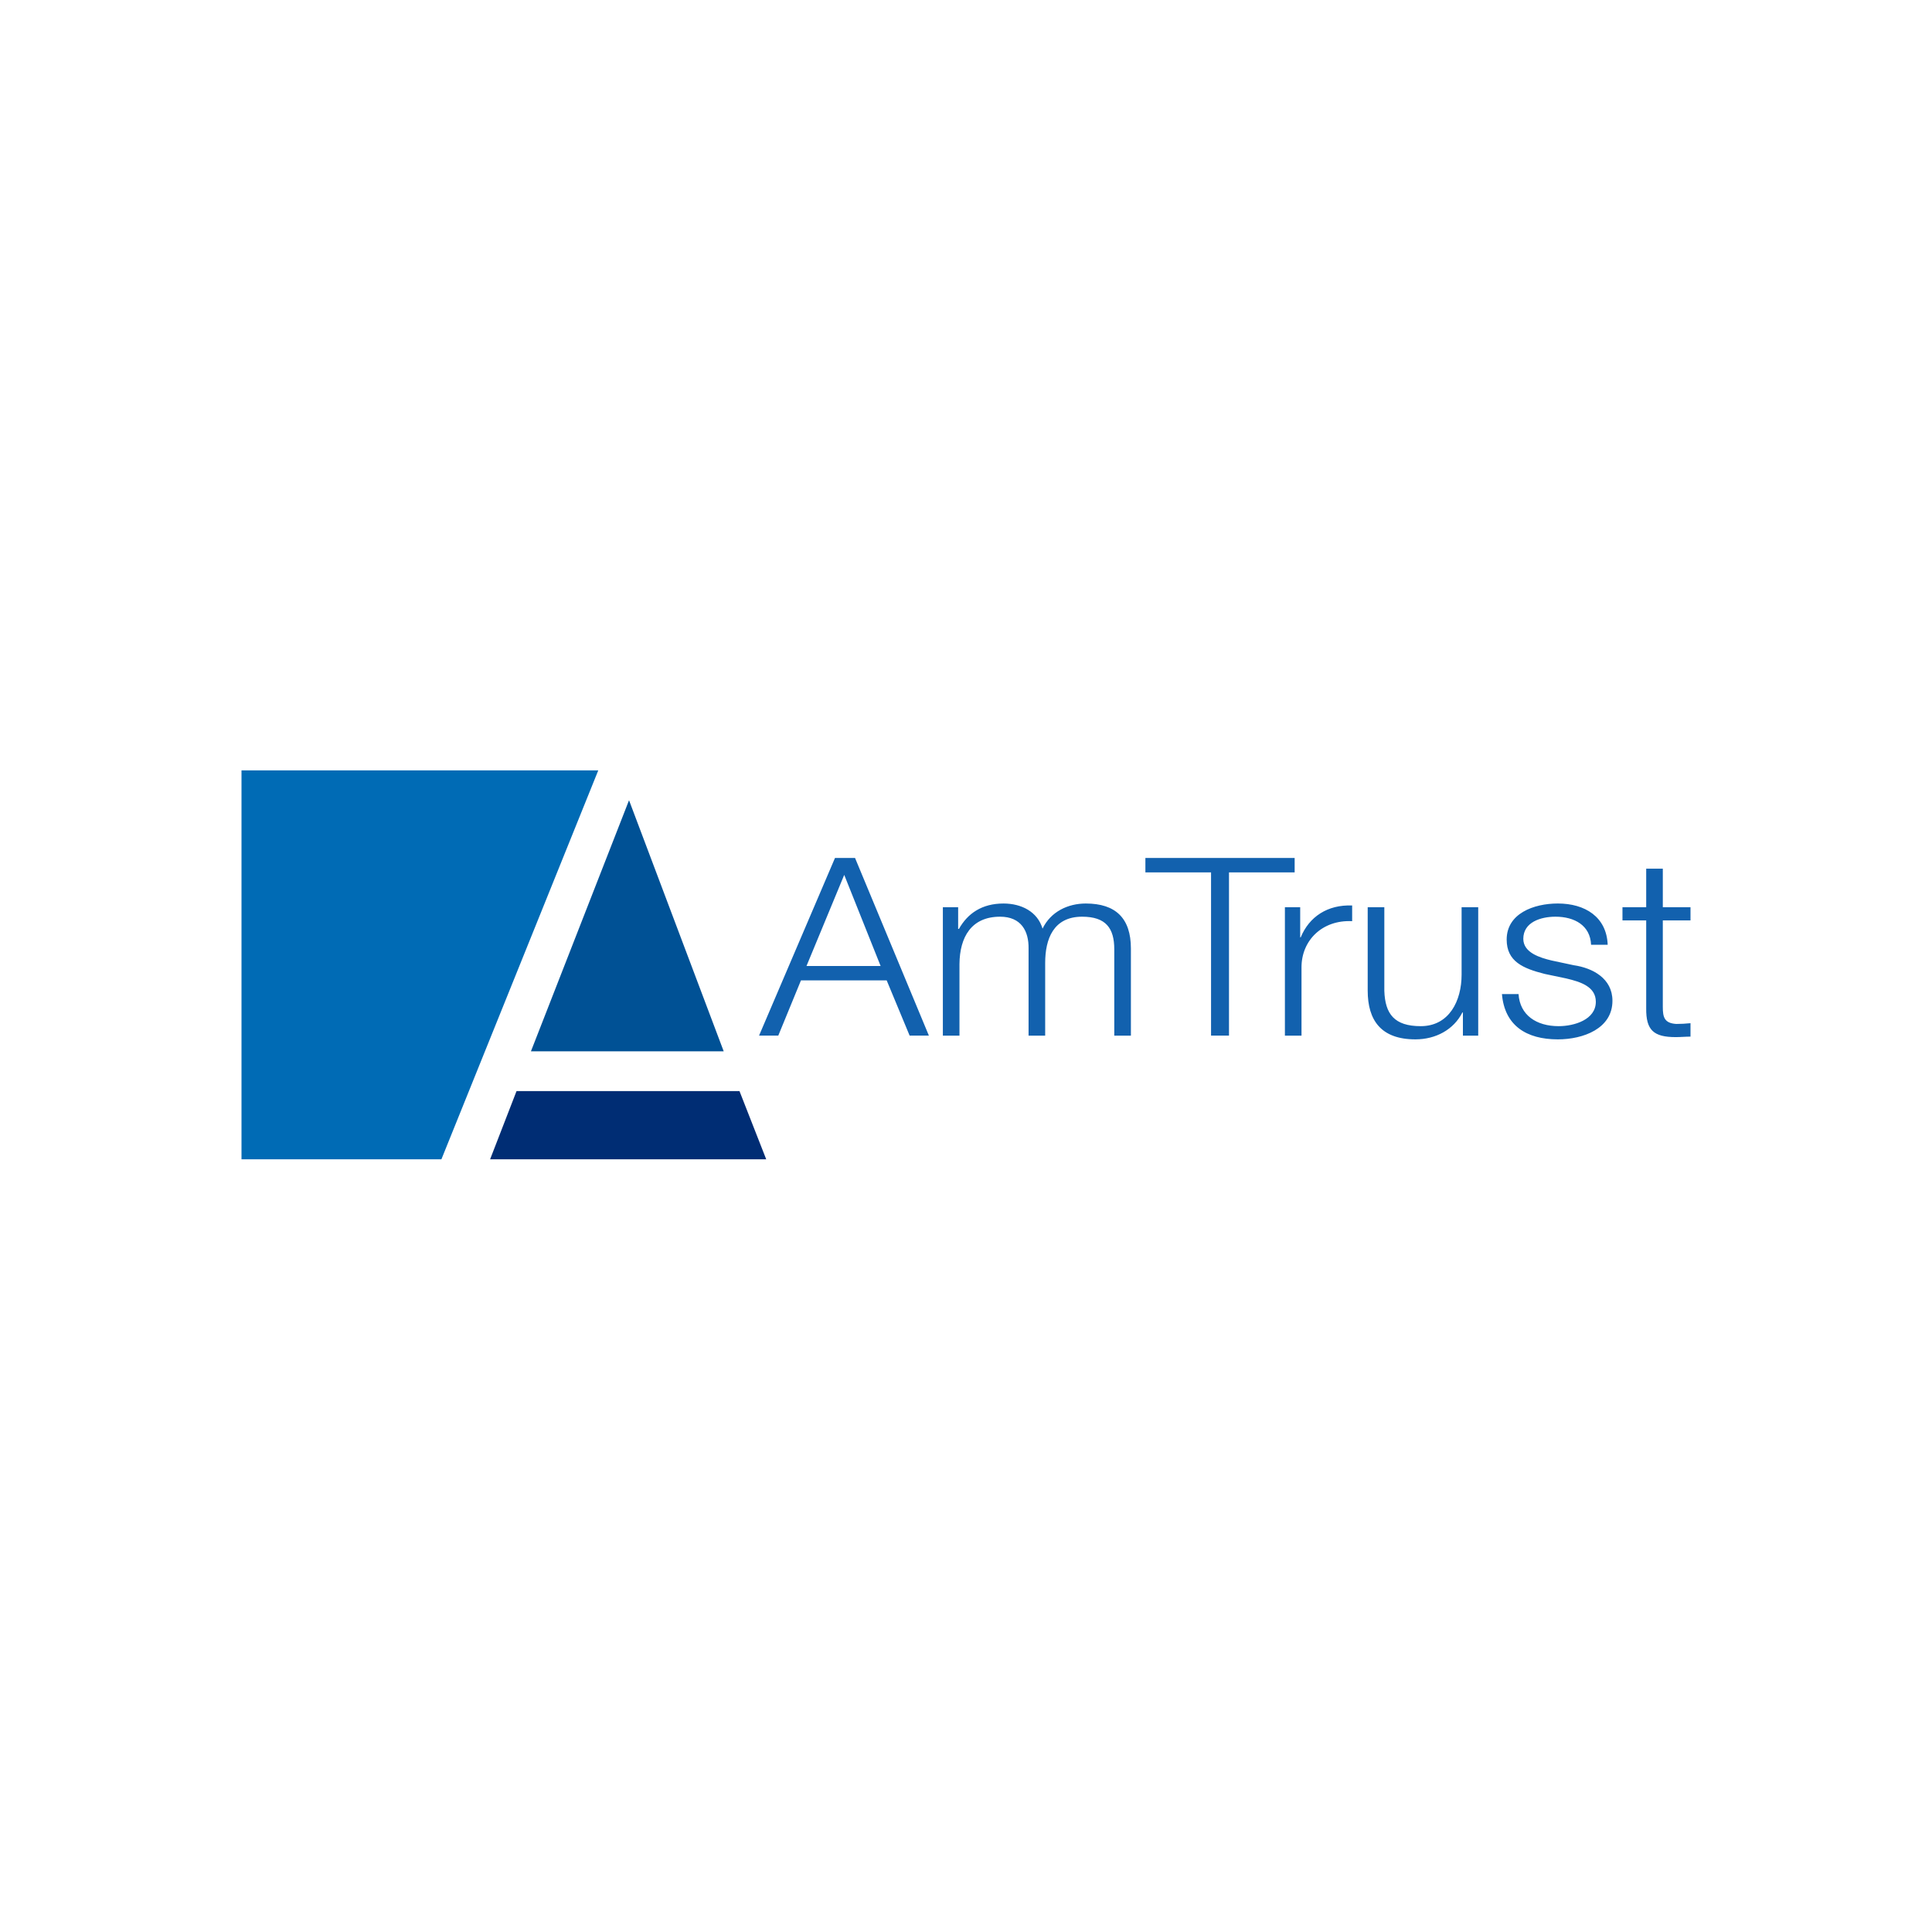 <?xml version="1.0" encoding="UTF-8"?> <svg xmlns="http://www.w3.org/2000/svg" width="800" height="800" viewBox="0 0 800 800" fill="none"><g clip-path="url(#clip0_122_2428)"><path d="M317.272 480.038H202.941L213.885 451.797H306.205L317.272 480.038Z" fill="#002D74"></path><path d="M260.469 331.366L299.669 435.328H219.848L260.469 331.366Z" fill="#005195"></path><path d="M100 319H247.729L182.776 480.04H100L100 319Z" fill="#006BB5"></path><path d="M349.576 362.273L364.645 399.991H333.955L349.576 362.273ZM345.75 355.268L314.305 428.831H322.268L331.663 405.954H367.155L376.661 428.831H384.634L354.055 355.268H345.75ZM390.415 375.668H396.749V384.631H397.081C400.676 378.242 406.58 374.125 415.535 374.125C422.963 374.125 429.622 377.517 431.698 384.529C435.084 377.517 442.18 374.125 449.602 374.125C461.949 374.125 468.283 380.199 468.283 392.767V428.833H461.397V393.082C461.397 384.323 457.903 379.586 448.075 379.586C436.175 379.586 432.785 388.856 432.785 398.749V428.833H425.908V392.767C426.02 385.559 422.855 379.586 414.113 379.586C402.215 379.586 397.405 388.03 397.296 399.158V428.833H390.419V375.668H390.415ZM474.282 355.266H536.087V361.24H508.9V428.831H501.469V361.24H474.282V355.266ZM532.048 375.668H538.383V388.134H538.603C542.097 379.589 549.738 374.535 559.898 374.944V381.437C547.449 380.815 538.927 389.481 538.927 400.498V428.836H532.051V375.668H532.048ZM612.095 428.833H605.76V419.248H605.54C601.935 426.362 594.516 430.377 586.103 430.377C571.907 430.377 566.335 422.546 566.335 410.184V375.666H573.221V410.284C573.543 419.869 577.368 424.913 588.29 424.913C600.086 424.913 605.218 414.408 605.218 403.587V375.666H612.097V428.833H612.095ZM658.83 391.223C658.508 383.189 651.951 379.584 644.09 379.584C637.975 379.584 630.767 381.849 630.767 388.752C630.767 394.521 637.755 396.583 642.454 397.714L651.622 399.674C659.484 400.808 667.677 405.135 667.677 414.405C667.677 425.943 655.557 430.379 645.075 430.379C631.965 430.379 623.008 424.603 621.923 411.619H628.8C629.342 420.378 636.228 424.911 645.397 424.911C651.842 424.911 660.798 422.236 660.798 414.815C660.798 408.636 654.683 406.575 648.457 405.135L639.611 403.277C630.656 401.012 623.881 398.124 623.881 389.057C623.881 378.237 635.135 374.12 645.075 374.12C656.321 374.12 665.276 379.683 665.709 391.221H658.83V391.223ZM688.534 375.668H700.001V381.13H688.534V416.983C688.534 421.208 689.187 423.68 694.106 423.995C696.073 423.995 698.033 423.883 700.001 423.68V429.243C697.932 429.243 695.965 429.446 693.886 429.446C684.718 429.446 681.546 426.565 681.657 417.501V381.13H671.829V375.668H681.657V359.702H688.536V375.668H688.534Z" fill="#1261AE"></path></g><defs><clipPath id="clip0_122_2428"><rect width="600" height="161.04" fill="white" transform="translate(100 319)"></rect></clipPath></defs></svg> 